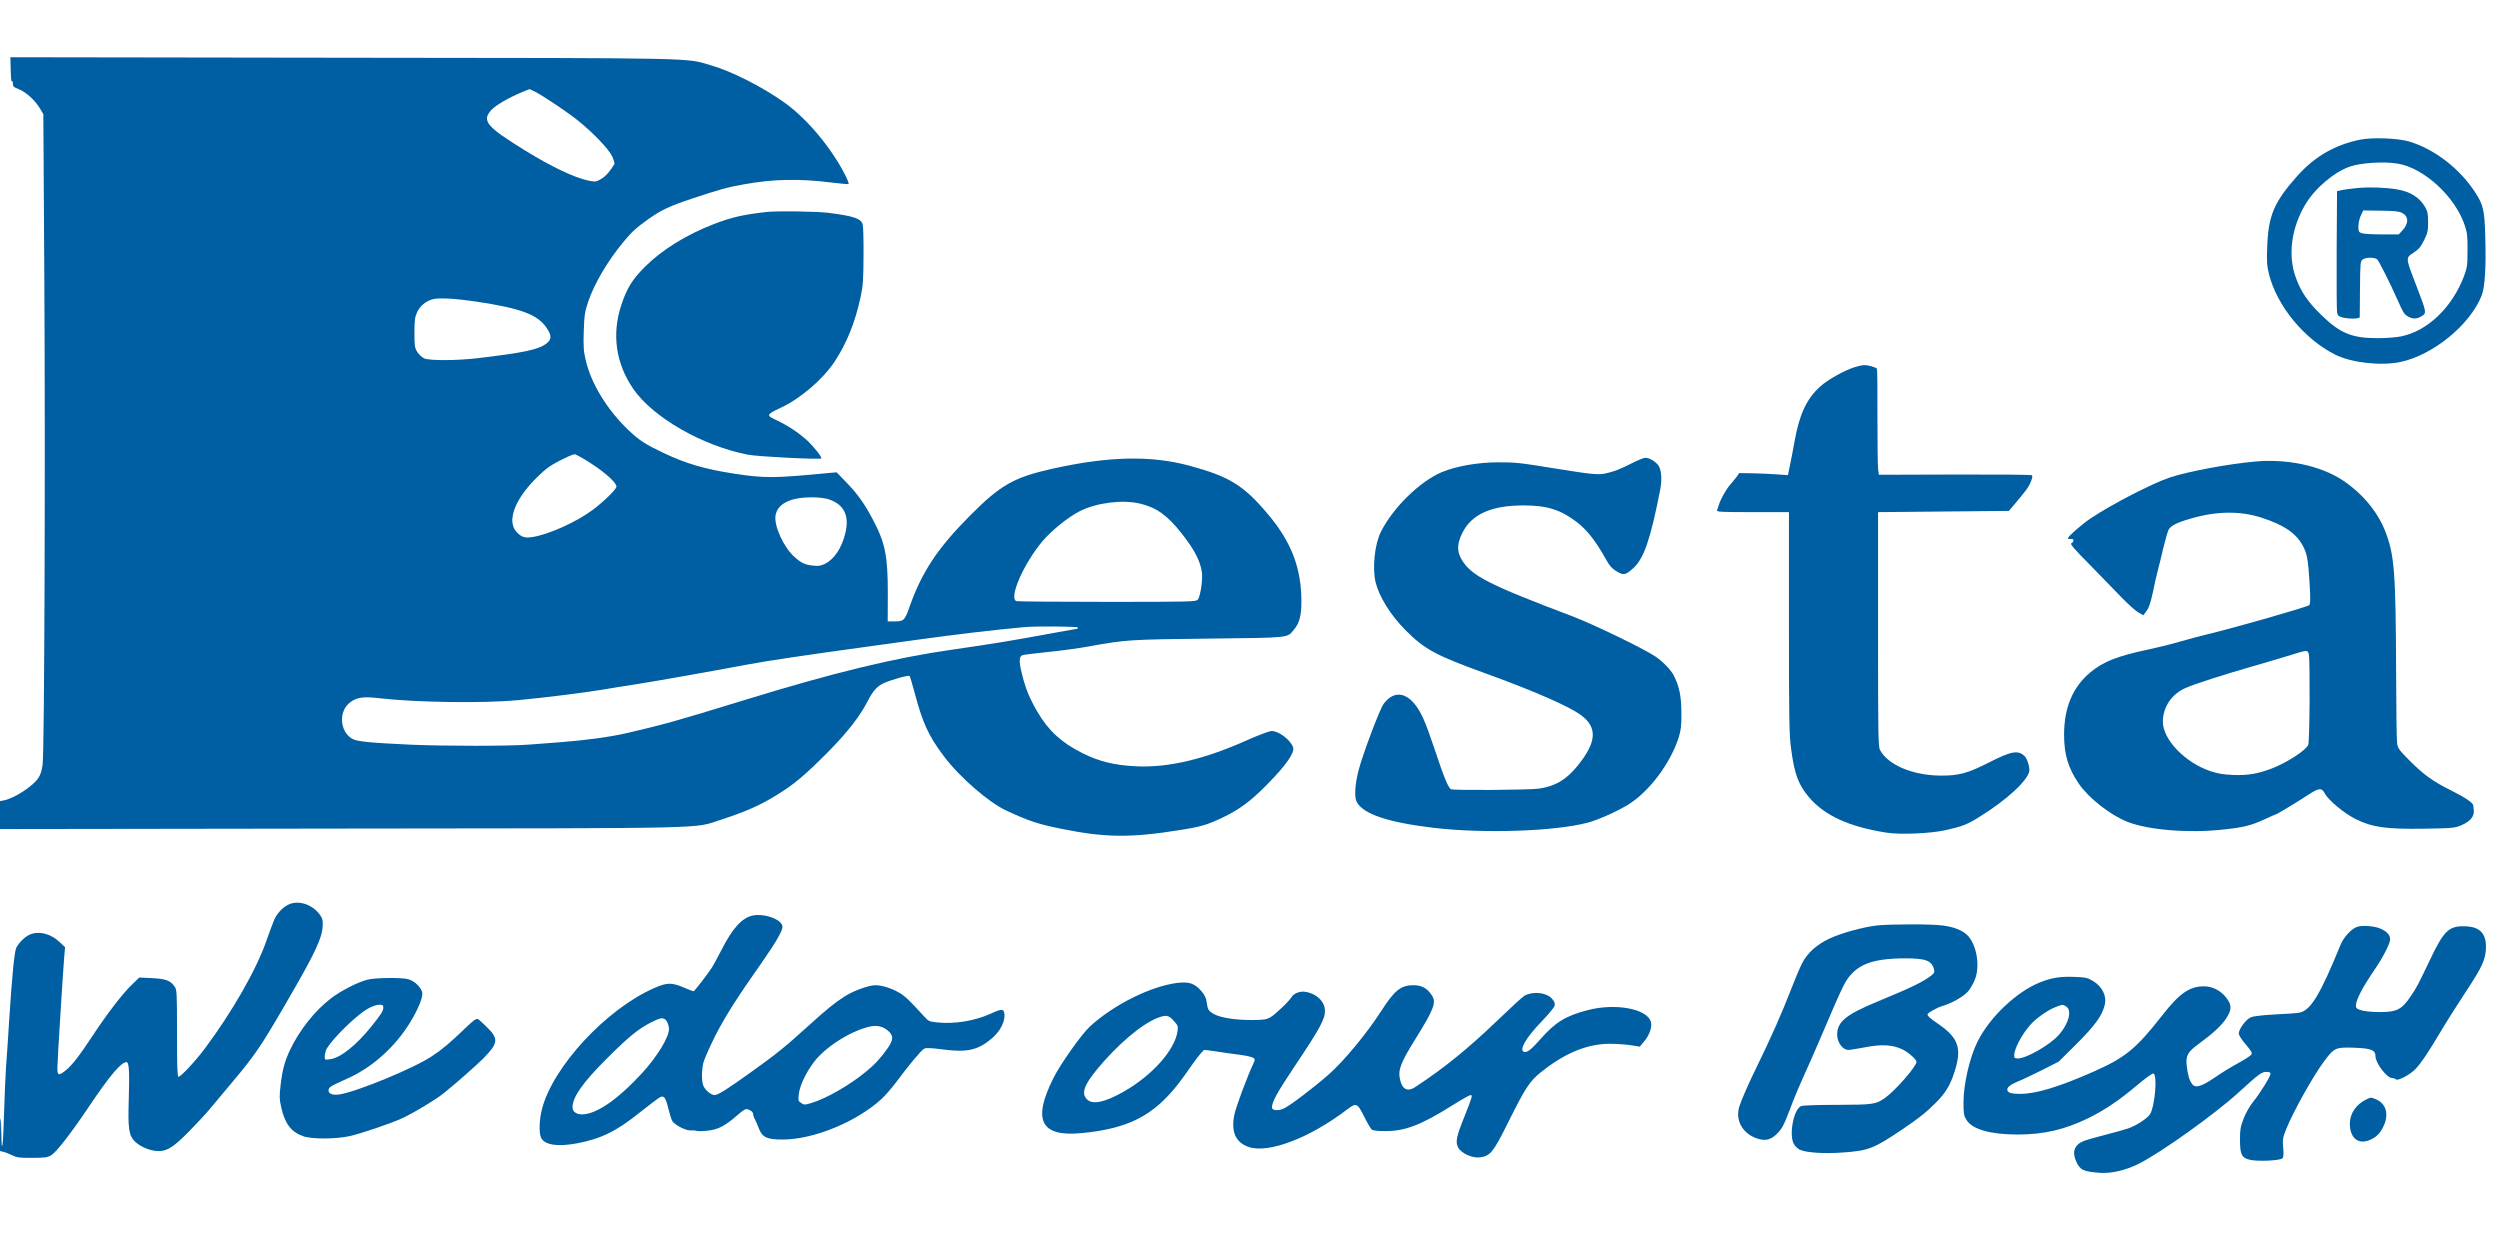 <?xml version="1.0" encoding="UTF-8"?>
<svg xmlns="http://www.w3.org/2000/svg" xmlns:xlink="http://www.w3.org/1999/xlink" width="2500px" height="1255px" viewBox="0 0 2677 1255" version="1.1">
<g id="surface1">
<path style=" stroke:none;fill-rule:nonzero;fill:rgb(0%,36.863%,63.529%);fill-opacity:1;" d="M 11.242 21.832 C 11.633 39.348 11.895 43.27 12.809 42.617 C 13.332 42.227 13.855 43.531 13.855 45.363 C 13.727 48.109 14.77 49.023 20.129 51.113 C 27.582 53.859 37.777 63.141 42.875 71.902 L 46.402 77.785 L 47.449 250.348 C 48.625 451.801 47.578 760.582 45.617 774.441 C 44.836 780.453 43.266 785.422 41.043 788.688 C 35.293 797.449 15.164 810.52 4.184 812.613 L 0 813.398 L 0 843.332 L 364.426 842.812 C 770.551 842.418 741.926 843.074 771.859 833.398 C 798.262 824.77 813.82 817.973 831.988 806.73 C 850.289 795.488 861.922 785.684 886.625 760.844 C 907.801 739.402 921.133 722.148 929.762 705.152 C 934.336 696.133 939.172 690.641 945.184 687.637 C 951.98 684.105 972.766 678.223 973.941 679.398 C 974.465 680.055 976.816 687.504 979.039 696.133 C 987.93 729.73 994.07 743.195 1010.543 765.156 C 1027.273 787.512 1058.773 814.965 1077.727 823.594 C 1101.91 834.836 1111.453 837.973 1136.547 843.074 C 1183.734 852.617 1210.402 852.879 1263.473 844.379 C 1285.953 840.852 1292.883 838.758 1309.09 831.047 C 1327.129 822.418 1339.414 813.398 1357.062 795.355 C 1377.191 774.961 1386.602 761.367 1384.641 755.746 C 1381.766 747.641 1368.957 738.098 1361.375 738.359 C 1359.023 738.488 1347.781 742.672 1336.277 747.77 C 1290.004 768.559 1251.445 777.707 1216.938 776.141 C 1192.887 774.961 1177.07 771.039 1158.77 761.891 C 1136.418 750.648 1122.43 737.703 1110.797 717.703 C 1102.172 702.93 1097.988 692.473 1094.066 676.262 C 1090.93 663.711 1091.191 658.223 1095.113 657.043 C 1096.289 656.652 1108.836 655.082 1122.824 653.645 C 1136.809 652.207 1156.285 649.594 1165.961 647.762 C 1205.043 640.574 1210.141 640.312 1294.711 639.395 C 1383.074 638.352 1378.105 638.875 1385.816 629.461 C 1391.438 622.793 1393.531 614.559 1393.531 599.918 C 1393.66 564.488 1382.941 536.25 1358.367 506.969 C 1331.965 475.332 1316.672 465.918 1273.797 454.285 C 1232.359 443.043 1186.613 444.086 1126.09 457.684 C 1085.832 466.703 1071.062 475.07 1039.168 507.23 C 1004.137 542.266 987.145 567.887 973.812 605.668 C 968.844 619.785 967.797 620.965 958.258 620.965 L 950.543 620.965 L 950.676 591.156 C 950.676 550.5 947.93 536.906 934.465 511.543 C 925.84 495.07 917.734 483.828 906.363 472.195 L 895.906 461.344 L 888.062 461.996 C 828.328 467.75 818.918 467.75 786.238 462.781 C 754.867 457.945 734.477 452.062 710.164 440.426 C 690.949 431.277 684.543 427.094 673.301 416.504 C 650.297 394.539 633.305 366.957 627.293 341.727 C 624.938 331.66 624.547 327.348 625.07 310.48 C 625.723 292.832 626.113 289.695 629.906 278.453 C 636.309 259.367 650.82 234.789 667.551 214.656 C 676.309 203.938 681.406 199.363 694.086 190.34 C 707.809 180.535 716.961 176.223 741.402 168.117 C 770.945 158.312 778.789 156.09 795.91 153.082 C 828.195 147.199 855.777 146.68 891.199 151.121 C 899.957 152.168 907.801 152.953 908.586 152.691 C 909.238 152.43 907.539 147.855 904.793 142.496 C 889.895 113.473 864.145 82.75 840.484 65.758 C 816.562 48.633 783.754 32.027 761.273 25.492 C 733.168 17.387 755.652 17.777 365.996 17.387 L 11.109 16.863 Z M 572.914 53.73 C 581.672 58.305 606.379 74.777 617.617 83.668 C 634.352 96.871 651.863 115.172 655.523 123.016 C 657.223 126.809 658.27 130.469 657.879 131.254 C 653.566 138.703 648.598 144.324 643.762 147.199 C 638.27 150.34 637.617 150.469 630.43 149.031 C 614.875 145.762 590.953 134.391 562.066 116.609 C 520.762 91.117 515.664 84.973 526.121 73.34 C 530.695 68.371 544.68 60.137 559.32 54.121 C 563.371 52.422 566.77 51.113 567.031 50.984 C 567.164 50.984 569.91 52.293 572.914 53.73 Z M 509.52 278.453 C 558.406 285.773 575.922 292.441 585.594 307.082 C 590.953 314.926 590.691 319.242 584.941 323.555 C 576.574 329.961 561.152 333.23 510.434 339.242 C 488.605 341.727 460.238 341.855 454.359 339.371 C 452.004 338.328 448.738 335.32 446.906 332.574 C 444.031 327.867 443.77 326.039 443.77 311.789 C 443.77 298.586 444.293 295.188 446.516 290.09 C 449.781 283.027 456.188 277.801 463.508 275.969 C 470.176 274.27 487.168 275.184 509.52 278.453 Z M 633.305 452.062 C 648.859 462.258 660.102 472.586 660.102 476.637 C 660.102 479.383 646.113 493.109 634.609 501.609 C 617.227 514.551 587.684 527.883 570.168 530.629 C 561.934 531.938 558.406 530.762 553.176 525.27 C 542.457 513.766 550.953 490.625 574.352 467.355 C 584.156 457.684 588.602 454.414 599.32 448.793 C 606.508 445.133 613.566 441.996 615.004 441.996 C 616.441 441.863 624.676 446.441 633.305 452.062 Z M 892.246 492.195 C 904.926 498.34 909.109 509.453 905.316 525.922 C 901.527 542.133 893.422 554.422 883.227 559.391 C 878.781 561.48 876.168 561.875 870.547 561.219 C 861.789 560.305 857.605 558.215 850.289 551.547 C 838.785 540.957 828.719 518.473 830.418 507.621 C 832.641 493.895 848.719 486.965 875.121 488.273 C 882.703 488.797 887.277 489.711 892.246 492.195 Z M 1220.598 494.809 C 1238.375 498.992 1250.008 507.359 1265.172 526.578 C 1279.156 544.355 1285.301 556.254 1287 568.543 C 1288.043 576.645 1285.301 594.555 1282.555 597.695 C 1280.727 599.918 1274.449 600.047 1185.434 600.047 C 1133.148 600.047 1089.492 599.656 1088.316 599.262 C 1079.949 595.996 1096.16 558.996 1116.418 534.945 C 1126.484 523.18 1143.738 509.32 1156.285 502.914 C 1174.062 493.895 1201.906 490.363 1220.598 494.809 Z M 1154.195 627.5 C 1154.195 628.152 1153.934 628.809 1153.672 628.809 C 1153.41 628.809 1143.867 630.508 1132.367 632.598 C 1080.473 642.141 1064.395 644.758 1020.867 651.031 C 957.734 660.051 894.73 675.215 796.043 705.547 C 723.758 727.77 711.602 731.168 671.211 740.582 C 653.566 744.633 627.551 748.293 599.32 750.387 C 588.602 751.168 573.828 752.348 566.641 752.871 C 546.641 754.57 476.449 754.57 440.504 753 C 396.844 751.039 382.203 749.602 377.238 746.727 C 363.645 738.75 362.336 717.18 374.883 707.637 C 381.941 702.277 389.262 701.23 405.863 703.191 C 445.34 707.77 518.016 708.812 554.875 705.285 C 584.023 702.539 626.508 697.18 644.414 694.172 C 652.648 692.734 669.121 690.121 681.016 688.289 C 702.711 684.891 755.129 675.609 799.965 667.242 C 821.398 663.188 863.75 656.914 924.793 648.547 C 935.645 646.98 959.434 643.711 977.734 641.227 C 1027.141 634.43 1061.258 630.375 1096.68 627.109 C 1108.574 625.93 1154.195 626.324 1154.195 627.5 Z M 1154.195 627.5 "/>
<path style=" stroke:none;fill-rule:nonzero;fill:rgb(0%,36.863%,63.529%);fill-opacity:1;" d="M 2527.332 105.105 C 2500.539 110.465 2478.316 123.277 2459.754 144.195 C 2435.051 171.91 2428.906 186.551 2427.73 219.754 C 2427.078 236.098 2427.469 240.281 2429.691 249.43 C 2438.316 283.289 2467.336 318.586 2500.277 335.191 C 2517.531 343.949 2548.77 347.477 2569.816 343.293 C 2604.977 336.105 2645.105 303.422 2657.395 271.918 C 2660.922 262.766 2662.23 241.324 2661.184 207.859 C 2660.398 180.406 2659.094 175.047 2650.598 161.844 C 2634.125 136.219 2606.809 115.172 2579.617 107.066 C 2567.723 103.539 2540.535 102.492 2527.332 105.105 Z M 2567.203 130.73 C 2595.566 135.305 2629.027 166.027 2639.355 197.141 C 2641.84 204.59 2642.359 208.645 2642.23 223.547 C 2642.23 239.625 2641.84 242.109 2638.57 251 C 2625.891 284.598 2599.75 309.828 2571.383 315.711 C 2565.895 316.887 2555.043 317.672 2546.027 317.672 C 2518.316 317.672 2505.898 312.574 2485.637 292.832 C 2471.129 278.715 2463.676 267.863 2458.188 252.309 C 2449.691 228.906 2453.613 199.754 2468.383 174.785 C 2478.969 157.004 2499.23 139.879 2516.484 133.867 C 2528.512 129.812 2552.168 128.375 2567.203 130.73 Z M 2567.203 130.73 "/>
<path style=" stroke:none;fill-rule:nonzero;fill:rgb(0%,36.863%,63.529%);fill-opacity:1;" d="M 2524.719 156.875 C 2518.316 157.527 2510.602 158.445 2507.727 159.098 L 2502.5 160.273 L 2502.105 222.895 C 2501.977 257.406 2502.105 287.473 2502.5 289.828 C 2503.152 293.355 2504.066 294.27 2508.117 295.449 C 2515.047 297.277 2526.68 297.148 2526.812 295.055 C 2526.812 294.27 2526.941 280.414 2527.074 264.465 C 2527.332 237.145 2527.465 235.312 2529.949 233.48 C 2533.215 231 2542.234 230.867 2545.371 233.223 C 2547.203 234.66 2559.098 258.191 2567.594 277.406 C 2573.215 290.09 2574.391 292.051 2578.18 294.27 C 2583.41 297.41 2587.723 297.41 2593.082 294.141 C 2598.574 290.742 2598.574 290.48 2587.199 260.934 C 2575.699 231 2575.828 231.781 2584.457 226.16 C 2590.074 222.371 2592.168 219.887 2595.695 212.828 C 2599.488 205.113 2600.012 202.762 2600.012 193.48 C 2600.012 184.457 2599.488 181.977 2596.742 177.137 C 2590.598 166.809 2581.059 160.797 2566.547 158.312 C 2554.391 156.352 2537.66 155.699 2524.719 156.875 Z M 2572.168 183.543 C 2579.227 187.203 2579.488 194.785 2572.559 202.238 L 2568.641 206.551 L 2550.34 206.551 C 2540.273 206.551 2530.602 206.027 2528.773 205.246 C 2525.766 204.199 2525.375 203.285 2525.375 197.793 C 2525.375 194.395 2526.551 189.297 2527.988 186.289 L 2530.602 180.93 L 2549.293 181.191 C 2563.801 181.32 2568.902 181.844 2572.168 183.543 Z M 2572.168 183.543 "/>
<path style=" stroke:none;fill-rule:nonzero;fill:rgb(0%,36.863%,63.529%);fill-opacity:1;" d="M 820.223 182.629 C 795.125 185.504 783.492 188.25 764.539 195.441 C 735.391 206.684 709.25 222.762 691.078 240.805 C 677.223 254.531 671.473 263.812 665.461 281.723 C 654.871 313.359 659.316 344.602 678.137 372.055 C 699.051 402.516 752.516 433.238 801.27 442.52 C 811.465 444.48 878 447.879 879.438 446.441 C 880.48 445.395 871.984 434.543 865.188 428.008 C 855.906 419.379 843.75 411.273 831.727 405.652 C 820.094 400.293 820.223 399.641 836.039 392.188 C 857.086 382.383 880.875 361.988 893.555 343.035 C 906.625 323.293 915.906 300.414 921.656 272.961 C 924.141 261.457 924.531 255.051 924.664 229.43 C 924.793 212.828 924.402 197.793 923.746 195.832 C 922.047 189.559 914.074 186.941 887.539 183.543 C 874.207 181.844 831.203 181.32 820.223 182.629 Z M 820.223 182.629 "/>
<path style=" stroke:none;fill-rule:nonzero;fill:rgb(0%,36.863%,63.529%);fill-opacity:1;" d="M 1985.398 348.918 C 1974.156 352.578 1957.293 362.121 1949.059 369.441 C 1934.289 382.906 1926.707 399.379 1921.48 428.922 C 1920.043 437.16 1917.82 448.402 1916.645 454.023 L 1914.551 464.352 L 1903.309 463.566 C 1897.168 463.043 1885.402 462.652 1877.297 462.391 L 1862.398 462.129 L 1859.652 466.051 C 1858.082 468.141 1854.945 472.062 1852.594 474.676 C 1848.41 479.383 1842.398 490.105 1840.438 496.508 C 1839.914 498.469 1839 500.953 1838.609 502 C 1837.953 503.699 1842.66 503.961 1876.645 503.961 L 1915.598 503.961 L 1915.598 622.27 C 1915.598 727.508 1915.859 742.41 1917.949 757.574 C 1921.48 784.504 1925.793 795.879 1936.902 809.082 C 1953.637 828.824 1979.777 840.852 2019.777 847.125 C 2034.152 849.477 2066.441 848.172 2082.648 844.641 C 2100.949 840.59 2105.914 838.758 2119.379 830.391 C 2148.527 812.352 2171.012 791.828 2172.973 781.238 C 2173.625 777.445 2170.879 768.297 2168.266 765.551 C 2161.207 758.492 2154.02 759.668 2130.227 771.824 C 2107.094 783.59 2097.289 786.336 2077.68 786.074 C 2048.008 785.812 2021.867 774.699 2013.238 758.883 C 2011.148 755.352 2011.02 743.719 2011.02 629.461 L 2011.02 503.961 L 2081.078 503.309 L 2151.141 502.652 L 2158.855 493.504 C 2163.168 488.402 2168.133 482.262 2169.965 479.777 C 2174.016 474.285 2177.285 465.918 2175.848 464.48 C 2175.324 463.828 2138.203 463.566 2093.367 463.695 L 2011.934 463.957 L 2011.148 458.598 C 2010.625 455.59 2010.363 430.359 2010.363 402.516 C 2010.496 374.539 2010.234 351.137 2009.84 350.484 C 2008.797 348.785 2000.43 346.434 1995.984 346.562 C 1994.156 346.562 1989.449 347.609 1985.398 348.918 Z M 1985.398 348.918 "/>
<path style=" stroke:none;fill-rule:nonzero;fill:rgb(0%,36.863%,63.529%);fill-opacity:1;" d="M 1746.977 451.801 C 1734.691 458.074 1728.418 460.559 1718.613 462.652 C 1711.684 464.219 1702.535 463.305 1667.242 457.551 C 1626.199 450.887 1623.191 450.625 1603.848 450.625 C 1581.887 450.754 1559.535 454.676 1543.719 461.211 C 1520.32 471.148 1491.695 499.125 1478.754 524.879 C 1471.957 538.211 1469.344 563.965 1473.004 579.129 C 1476.926 594.816 1489.211 614.559 1505.16 630.508 C 1525.289 650.77 1537.574 657.438 1589.34 676.133 C 1641.754 695.086 1680.707 712.082 1693.125 721.496 C 1710.77 734.699 1709.727 750.254 1689.332 775.484 C 1677.047 790.648 1665.281 797.578 1647.637 800.062 C 1636.785 801.5 1557.445 802.023 1553.914 800.715 C 1550.91 799.539 1546.332 788.426 1535.875 756.922 C 1525.941 727.246 1521.5 717.312 1514.047 708.551 C 1503.328 696.133 1491.305 696.395 1481.629 709.207 C 1477.711 714.172 1459.277 763.066 1454.836 780.191 C 1450.914 795.094 1450 808.953 1452.742 814.18 C 1459.539 827.254 1485.945 836.145 1535.223 842.027 C 1589.207 848.301 1664.496 845.816 1699.922 836.535 C 1710.902 833.66 1729.984 825.164 1742.797 817.582 C 1765.539 803.855 1788.676 773.133 1797.562 745.156 C 1800.047 736.922 1800.57 732.738 1800.438 718.355 C 1800.309 700.707 1798.219 690.512 1792.074 678.484 C 1789.199 672.992 1780.703 664.105 1773.121 658.875 C 1761.227 650.641 1705.543 623.707 1682.93 615.211 C 1593.781 581.484 1575.09 571.941 1565.027 554.555 C 1559.926 545.926 1560.188 537.82 1565.68 526.578 C 1575.613 506.312 1596.656 496.77 1631.297 496.77 C 1656.656 496.77 1671.035 501.348 1688.551 514.68 C 1699.008 522.656 1708.285 534.422 1718.352 552.199 C 1723.32 561.219 1725.672 564.098 1730.898 567.234 C 1738.352 571.941 1740.574 571.547 1748.938 563.965 C 1760.309 553.637 1767.367 532.984 1777.695 480.168 C 1780.047 468.273 1779.004 457.16 1774.949 452.848 C 1771.027 448.664 1765.668 445.785 1761.75 445.785 C 1760.051 445.785 1753.383 448.531 1746.977 451.801 Z M 1746.977 451.801 "/>
<path style=" stroke:none;fill-rule:nonzero;fill:rgb(0%,36.863%,63.529%);fill-opacity:1;" d="M 2414.266 449.84 C 2385.512 452.453 2343.551 460.297 2323.945 466.703 C 2305.516 472.715 2261.594 495.332 2239.113 510.367 C 2229.699 516.512 2214.277 530.105 2214.277 532.066 C 2214.277 532.59 2215.715 532.852 2217.414 532.723 C 2219.637 532.461 2220.418 532.984 2220.289 534.422 C 2220.027 535.598 2219.242 536.773 2218.461 537.035 C 2215.977 537.82 2218.98 541.348 2240.812 563.441 C 2251.66 574.555 2266.039 589.328 2272.574 596.125 C 2279.242 602.922 2286.953 609.852 2289.828 611.422 L 2295.059 614.426 L 2298.457 609.852 C 2301.07 606.582 2302.77 601.223 2305.254 589.98 C 2306.953 581.484 2309.305 571.285 2310.352 567.363 C 2311.395 563.441 2314.141 552.594 2316.234 543.309 C 2318.453 534.16 2321.07 524.879 2322.113 522.918 C 2324.336 518.473 2331.395 514.941 2346.297 510.758 C 2373.617 502.785 2398.973 502.523 2421.457 509.844 C 2445.508 517.559 2458.316 526.316 2465.637 539.52 C 2470.473 548.41 2471.52 554.684 2473.09 579.785 C 2474.133 597.039 2474.004 602.27 2472.695 603.578 C 2470.734 605.539 2388.91 628.938 2361.328 635.344 C 2354.922 636.914 2342.766 640.18 2334.531 642.535 C 2326.297 645.02 2311.004 648.809 2300.547 651.031 C 2267.215 658.09 2252.445 663.973 2238.719 675.215 C 2219.637 690.902 2210.223 713.129 2210.223 742.148 C 2210.223 763.328 2214.539 777.969 2225.777 794.441 C 2236.367 809.996 2259.242 828.039 2277.805 835.488 C 2299.5 844.25 2343.422 847.91 2379.234 843.988 C 2402.504 841.633 2411 839.41 2425.508 832.613 C 2431.52 829.867 2436.75 827.516 2437.141 827.516 C 2438.059 827.516 2459.102 814.836 2470.734 807.254 C 2483.023 799.148 2486.027 798.754 2489.297 805.031 C 2493.086 812.352 2509.949 826.34 2522.105 832.484 C 2540.273 841.504 2555.305 843.594 2596.09 842.941 C 2626.543 842.418 2628.375 842.289 2635.824 839.152 C 2645.105 835.23 2649.812 829.477 2648.898 823.07 C 2648.637 820.848 2648.375 818.496 2648.375 817.973 C 2648.113 815.227 2639.617 809.477 2625.5 802.414 C 2605.371 792.48 2595.566 785.422 2580.141 769.996 C 2568.77 758.492 2567.594 756.922 2566.809 751.301 C 2566.285 747.902 2565.895 714.434 2565.762 676.785 C 2565.371 568.148 2564.062 550.109 2554.129 524.484 C 2545.895 503.309 2529.293 483.566 2508.117 469.578 C 2484.461 454.152 2448.516 446.57 2414.266 449.84 Z M 2472.305 656.391 C 2473.742 663.582 2473.219 749.992 2471.648 753.262 C 2469.035 759.145 2448.383 772.48 2432.566 778.492 C 2417.273 784.246 2407.078 785.945 2391.391 785.422 C 2380.281 784.898 2374.66 783.984 2366.688 781.238 C 2339.367 771.957 2315.84 747.246 2315.973 728.16 C 2316.102 712.605 2325.512 698.746 2340.152 692.34 C 2350.086 687.898 2379.496 678.484 2412.961 668.809 C 2429.168 664.105 2447.992 658.613 2454.789 656.391 C 2470.605 651.422 2471.258 651.422 2472.305 656.391 Z M 2472.305 656.391 "/>
<path style=" stroke:none;fill-rule:nonzero;fill:rgb(0%,36.863%,63.529%);fill-opacity:1;" d="M 310.574 923.473 C 304.039 925.953 297.504 932.359 293.973 939.68 C 292.535 942.949 288.613 953.277 285.348 962.691 C 274.891 993.281 248.617 1039.168 219.207 1078.516 C 209.012 1092.113 193.586 1108.582 191.102 1108.582 C 189.926 1108.582 189.535 1097.602 189.535 1062.043 C 189.535 1017.074 189.402 1015.375 186.789 1011.715 C 182.344 1005.438 177.246 1003.609 162.477 1002.953 L 149.145 1002.301 L 141.172 1010.012 C 131.496 1019.164 114.375 1041.52 99.082 1064.789 C 84.965 1086.23 77.121 1096.293 70.324 1101.785 C 62.742 1107.801 61.434 1107.406 61.434 1099.039 C 61.434 1092.242 67.188 999.949 68.754 980.207 L 69.672 969.879 L 63.789 964.258 C 54.375 955.367 41.699 952.102 32.023 956.285 C 27.059 958.246 20.523 964.652 17.516 970.273 C 15.426 974.195 12.941 999.688 9.805 1048.449 C 8.758 1066.098 7.188 1088.711 6.406 1098.777 C 5.75 1108.844 4.836 1131.199 4.312 1148.457 C 3.527 1182.055 1.699 1195.125 1.438 1169.504 C 1.309 1160.875 1.047 1153.555 0.652 1153.293 C 0.262 1152.902 0 1160.613 0 1170.289 L 0 1188.066 L 3.66 1188.98 C 5.621 1189.375 9.805 1191.074 13.07 1192.641 C 18.168 1195.125 21.043 1195.52 34.641 1195.387 C 48.496 1195.387 50.848 1194.996 55.031 1192.512 C 60.52 1189.113 76.727 1168.195 94.898 1141.004 C 117.773 1107.016 129.668 1092.895 135.551 1092.895 C 138.164 1092.895 138.816 1103.355 137.902 1131.984 C 136.855 1164.012 137.902 1171.727 144.699 1178.133 C 150.188 1183.23 158.945 1187.152 166.66 1187.938 C 177.898 1189.113 184.828 1185.059 202.867 1166.629 C 211.23 1158.129 220.25 1148.324 223.125 1144.926 C 225.871 1141.527 237.375 1127.801 248.617 1114.465 C 272.93 1085.574 279.332 1076.293 307.176 1028.184 C 337.895 975.371 345.344 959.422 345.605 945.824 C 345.734 940.465 345.082 938.375 341.945 934.32 C 334.363 924.387 320.898 919.68 310.574 923.473 Z M 310.574 923.473 "/>
<path style=" stroke:none;fill-rule:nonzero;fill:rgb(0%,36.863%,63.529%);fill-opacity:1;" d="M 806.238 935.891 C 794.605 938.242 784.406 949.484 772.645 972.625 C 768.984 979.684 764.539 988.051 762.578 991.188 C 758.004 998.379 743.625 1017.074 742.578 1017.074 C 742.059 1017.074 737.352 1015.242 731.992 1012.891 C 719.051 1007.531 714.215 1007.531 700.359 1013.676 C 649.25 1036.027 592 1097.863 580.367 1143.098 C 577.359 1154.73 576.965 1168.98 579.449 1173.949 C 583.242 1181.66 597.098 1183.754 618.012 1179.832 C 643.629 1174.992 660.363 1166.758 685.328 1146.625 C 695.523 1138.52 705.195 1131.199 706.895 1130.414 C 711.078 1128.453 712.777 1130.809 715.652 1142.574 C 716.961 1147.934 718.789 1153.816 719.707 1155.645 C 721.797 1159.828 734.477 1166.496 739.441 1165.973 C 741.402 1165.844 744.277 1165.973 745.719 1166.496 C 747.156 1167.02 752.777 1166.887 758.137 1166.234 C 769.246 1165.059 776.695 1161.004 790.289 1149.109 C 795.91 1144.141 798.395 1142.703 800.484 1143.355 C 804.277 1144.535 806.5 1146.496 806.5 1148.719 C 806.5 1149.762 807.281 1152.246 808.328 1154.078 C 809.375 1156.039 811.336 1160.484 812.641 1164.012 C 816.301 1173.555 821.531 1175.91 838.523 1175.777 C 871.594 1175.648 917.734 1156.562 943.879 1132.375 C 948.062 1128.586 955.379 1120.086 960.348 1113.422 C 972.895 1096.426 986.488 1080.086 989.629 1078.516 C 991.59 1077.469 996.816 1077.602 1009.363 1079.301 C 1035.375 1082.699 1047.012 1080.215 1061.91 1067.664 C 1071.586 1059.559 1077.203 1047.793 1075.246 1039.82 C 1074.199 1035.637 1072.105 1035.898 1060.211 1041.258 C 1043.352 1048.84 1022.176 1052.238 1003.875 1050.41 C 994.855 1049.492 994.332 1049.23 989.105 1043.48 C 973.68 1026.484 969.496 1022.562 962.961 1018.641 C 955.117 1013.934 944.531 1010.535 937.211 1010.535 C 930.285 1010.535 913.422 1016.68 904.402 1022.562 C 893.816 1029.363 885.32 1036.16 865.32 1054.332 C 841.137 1076.293 830.418 1084.922 805.844 1102.438 C 778.789 1121.918 768.723 1128.191 765.191 1128.191 C 761.664 1128.191 756.043 1123.746 753.559 1119.043 C 751.207 1114.598 751.078 1103.484 753.035 1093.941 C 753.953 1090.152 759.703 1077.078 765.848 1064.789 C 776.957 1043.219 788.199 1025.441 816.562 985.043 C 830.551 965.043 837.871 952.363 837.871 948.047 C 837.871 940.465 819.309 933.406 806.238 935.891 Z M 711.863 1046.879 C 714.348 1048.449 716.309 1053.285 716.309 1057.598 C 716.309 1066.359 703.496 1087.406 687.027 1105.184 C 662.844 1131.461 641.016 1147.02 625.723 1148.719 C 618.273 1149.633 613.043 1146.496 613.043 1141.266 C 613.043 1130.414 624.023 1114.727 649.383 1089.496 C 672.648 1066.227 682.977 1057.73 696.047 1050.934 C 705.98 1045.832 709.117 1045.051 711.863 1046.879 Z M 950.152 1058.645 C 956.949 1064.137 957.078 1068.582 950.414 1078.125 C 943.223 1088.32 936.82 1095.379 927.016 1103.355 C 909.5 1117.734 884.141 1132.246 868.719 1136.691 C 861.789 1138.781 861.004 1138.781 857.867 1136.691 C 854.73 1134.598 854.602 1133.945 855.387 1127.016 C 856.43 1117.996 862.836 1104.398 871.594 1092.766 C 884.273 1076.031 912.898 1058.254 933.289 1054.461 C 939.434 1053.414 945.445 1054.855 950.152 1058.645 Z M 950.152 1058.645 "/>
<path style=" stroke:none;fill-rule:nonzero;fill:rgb(0%,36.863%,63.529%);fill-opacity:1;" d="M 2009.188 946.609 C 1994.941 948.309 1971.152 954.848 1958.992 960.598 C 1945.27 967.004 1935.074 976.285 1929.582 987.266 C 1927.23 991.844 1922.266 1003.738 1918.344 1013.805 C 1908.41 1039.688 1896.383 1066.75 1880.438 1099.434 C 1872.855 1114.598 1864.227 1134.598 1862.398 1140.613 C 1857.824 1156.039 1866.711 1170.68 1883.441 1175.254 C 1890.633 1177.215 1895.73 1175.91 1901.219 1171.07 C 1907.363 1165.711 1909.977 1161.137 1915.988 1145.188 C 1921.609 1130.152 1925.27 1121.395 1937.949 1093.289 C 1942.523 1082.961 1952.195 1060.738 1959.387 1043.742 C 1966.574 1026.617 1974.289 1009.883 1976.508 1006.484 C 1988.145 988.184 2004.48 981.906 2040.168 981.777 C 2062.387 981.777 2068.664 984.262 2071.016 993.805 C 2071.668 996.68 2071.145 997.855 2067.617 1000.469 C 2057.945 1007.66 2046.965 1012.891 2011.02 1027.793 C 1976.77 1041.91 1967.23 1049.625 1967.23 1063.48 C 1967.23 1071.719 1973.109 1079.824 1979.125 1079.824 C 1981.086 1079.824 1989.059 1078.516 1996.77 1077.078 C 2014.68 1073.547 2026.441 1074.203 2036.898 1079.168 C 2043.305 1082.176 2052.191 1090.02 2052.191 1092.633 C 2052.191 1097.473 2029.055 1123.879 2018.336 1131.332 C 2008.535 1138.129 2005.922 1138.52 1967.621 1138.652 C 1947.621 1138.652 1930.629 1139.176 1928.668 1139.957 C 1920.824 1142.965 1915.465 1170.027 1920.695 1180.223 C 1921.871 1182.574 1924.617 1185.32 1926.84 1186.496 C 1933.504 1189.898 1953.375 1191.203 1973.895 1189.637 C 2000.691 1187.676 2006.18 1185.582 2035.852 1165.711 C 2053.762 1153.684 2062.91 1146.496 2073.105 1136.168 C 2083.434 1125.707 2088.27 1117.605 2092.844 1103.484 C 2100.949 1078.254 2097.289 1067.273 2076.375 1052.633 C 2066.441 1045.832 2064.086 1043.609 2063.957 1041.781 C 2063.957 1040.211 2073.891 1034.59 2079.641 1032.891 C 2089.969 1029.883 2102.648 1022.695 2107.484 1017.074 C 2109.969 1014.066 2113.367 1008.184 2114.934 1003.871 C 2120.555 988.965 2116.242 966.09 2106.309 956.676 C 2100.816 951.578 2092.191 948.18 2080.559 946.609 C 2068.664 944.91 2023.438 945.043 2009.188 946.609 Z M 2009.188 946.609 "/>
<path style=" stroke:none;fill-rule:nonzero;fill:rgb(0%,36.863%,63.529%);fill-opacity:1;" d="M 2524.328 947.918 C 2518.184 949.746 2509.559 959.027 2506.16 967.527 C 2484.59 1020.34 2474.527 1037.074 2462.762 1039.82 C 2460.93 1040.344 2449.297 1041.258 2437.141 1041.781 C 2422.762 1042.566 2413.223 1043.609 2410.215 1044.918 C 2404.988 1047.012 2397.273 1057.469 2397.273 1062.305 C 2397.273 1064.004 2400.41 1068.973 2404.727 1073.941 C 2410.738 1081 2411.914 1083.09 2410.738 1084.789 C 2410.086 1085.969 2403.941 1090.02 2397.145 1093.68 C 2390.348 1097.34 2379.105 1104.137 2372.176 1108.977 C 2357.406 1119.043 2351.004 1121.004 2347.473 1116.559 C 2344.465 1112.898 2342.504 1106.23 2341.461 1096.035 C 2340.547 1085.707 2342.504 1082.047 2354.66 1073.156 C 2369.957 1061.914 2378.32 1054.07 2383.289 1046.879 C 2389.953 1036.945 2390.086 1031.977 2383.941 1024 C 2378.191 1016.418 2369.039 1011.715 2360.281 1011.715 C 2344.465 1011.715 2333.879 1019.035 2314.926 1043.348 C 2287.215 1078.645 2275.844 1087.93 2242.379 1102.832 C 2205.91 1119.043 2180.293 1126.887 2163.691 1126.887 C 2154.277 1126.887 2150.621 1125.969 2149.574 1123.355 C 2148.527 1120.348 2151.926 1117.344 2160.293 1113.812 C 2164.477 1112.242 2176.109 1106.621 2186.172 1101.656 L 2204.473 1092.371 L 2223.559 1073.418 C 2243.293 1053.676 2250.746 1043.48 2253.621 1032.105 C 2256.234 1022.039 2251.137 1011.844 2240.68 1005.699 C 2235.32 1002.562 2232.836 1002.039 2221.465 1001.648 C 2206.305 1000.992 2196.891 1002.562 2184.605 1007.398 C 2159.77 1017.203 2130.75 1044.527 2117.68 1070.672 C 2109.312 1087.273 2102.516 1116.164 2102.516 1136.035 C 2102.516 1148.195 2102.91 1150.285 2105.652 1154.73 C 2111.93 1164.926 2131.273 1170.418 2160.684 1170.418 C 2188.395 1170.418 2210.879 1165.188 2235.844 1153.031 C 2253.098 1144.664 2269.047 1133.945 2288.129 1117.863 C 2296.758 1110.543 2304.73 1104.793 2305.777 1105.055 C 2310.48 1105.84 2307.477 1141.266 2301.984 1148.98 C 2298.719 1153.555 2288.52 1160.223 2279.633 1163.621 C 2275.973 1164.926 2264.992 1168.066 2255.059 1170.551 C 2245.254 1173.031 2234.668 1176.039 2231.531 1177.215 C 2221.203 1181.398 2218.461 1188.852 2223.297 1199.441 C 2227.477 1208.59 2230.875 1210.16 2249.176 1211.469 C 2261.203 1212.25 2276.363 1208.59 2290.09 1201.793 C 2314.012 1189.766 2371.523 1148.719 2397.012 1125.449 C 2418.711 1105.578 2421.719 1103.355 2426.816 1103.355 C 2429.82 1103.355 2431.262 1104.008 2431.262 1105.316 C 2431.262 1108.191 2420.41 1125.84 2412.961 1134.992 C 2408.906 1140.09 2404.855 1147.148 2402.504 1153.293 C 2399.105 1161.922 2398.582 1165.188 2398.582 1175.648 C 2398.582 1191.988 2400.281 1195.387 2409.301 1197.48 C 2417.145 1199.441 2440.934 1198.395 2443.809 1196.043 C 2445.246 1194.863 2445.508 1192.25 2444.855 1184.535 C 2444.07 1175.516 2444.461 1173.688 2447.992 1164.797 C 2455.965 1145.059 2477.141 1107.277 2489.164 1091.328 C 2499.492 1077.469 2501.191 1076.816 2520.668 1077.469 C 2539.098 1078.125 2543.672 1079.953 2543.672 1086.621 C 2543.672 1093.941 2555.828 1109.891 2561.32 1109.891 C 2562.887 1109.891 2564.719 1110.543 2565.5 1111.328 C 2567.594 1113.422 2581.449 1105.969 2587.07 1099.695 C 2593.215 1092.895 2599.75 1083.223 2613.473 1060.215 C 2619.617 1049.754 2632.035 1030.277 2640.793 1016.941 C 2658.176 990.664 2661.836 982.559 2661.969 969.355 C 2661.969 954.453 2654.777 947.656 2638.699 947.395 C 2622.102 947.133 2616.742 952.363 2601.711 984 C 2589.422 1009.754 2587.594 1013.414 2581.449 1022.301 C 2571.906 1036.551 2566.547 1039.297 2548.246 1039.297 C 2534.262 1039.297 2524.195 1037.336 2523.02 1034.328 C 2521.191 1029.23 2527.855 1015.637 2543.805 992.234 C 2552.039 980.078 2559.359 965.695 2559.359 961.383 C 2559.359 956.676 2555.699 952.754 2548.508 949.746 C 2542.234 947.133 2529.816 946.219 2524.328 947.918 Z M 2212.707 1033.543 C 2218.852 1037.859 2215.191 1051.715 2204.605 1063.742 C 2195.324 1074.332 2169.836 1088.973 2160.816 1088.973 C 2157.418 1088.973 2156.762 1088.449 2156.762 1085.836 C 2156.762 1078.777 2164.734 1063.613 2174.016 1053.023 C 2180.16 1045.965 2192.707 1037.207 2201.074 1033.938 C 2208.523 1031.062 2209.047 1030.93 2212.707 1033.543 Z M 2212.707 1033.543 "/>
<path style=" stroke:none;fill-rule:nonzero;fill:rgb(0%,36.863%,63.529%);fill-opacity:1;" d="M 393.84 1004.523 C 383.512 1007.008 365.082 1016.418 354.492 1024.523 C 337.109 1037.859 320.641 1058.645 310.574 1079.824 C 304.824 1091.98 302.207 1101.656 300.379 1118.387 C 299.07 1129.629 299.203 1132.898 301.164 1141.395 C 305.082 1158.914 311.883 1167.805 324.691 1172.25 C 333.973 1175.516 360.113 1175.387 374.363 1172.117 C 387.695 1169.109 419.328 1158.262 430.828 1152.902 C 444.164 1146.625 466.383 1133.16 475.273 1126.102 C 488.996 1114.988 510.172 1096.293 517.492 1088.973 C 533.57 1072.633 534.094 1067.926 521.543 1055.637 C 517.363 1051.453 512.918 1047.402 511.742 1046.75 C 510.172 1045.965 507.168 1047.926 498.93 1055.898 C 481.285 1072.762 474.227 1078.777 462.594 1086.488 C 443.379 1099.434 381.684 1124.793 363.25 1127.539 C 355.801 1128.586 351.227 1126.625 351.879 1122.57 C 352.27 1119.566 353.711 1118.648 372.664 1110.152 C 396.977 1099.172 419.59 1079.691 435.535 1056.031 C 444.945 1042.043 452.266 1026.223 452.266 1019.816 C 452.266 1014.195 444.684 1006.223 437.234 1004.129 C 430.309 1002.168 402.336 1002.43 393.84 1004.523 Z M 410.438 1034.199 C 410.438 1038.121 408.477 1041.258 397.758 1054.594 C 381.684 1074.723 364.559 1088.32 353.711 1089.758 C 347.957 1090.543 347.695 1090.543 347.695 1087.273 C 347.695 1085.445 348.352 1082.309 349.004 1080.348 C 351.879 1072.895 372.008 1051.715 387.301 1040.082 C 394.098 1034.852 401.418 1031.582 406.254 1031.453 C 409.652 1031.453 410.438 1031.977 410.438 1034.199 Z M 410.438 1034.199 "/>
<path style=" stroke:none;fill-rule:nonzero;fill:rgb(0%,36.863%,63.529%);fill-opacity:1;" d="M 1260.727 1008.051 C 1232.359 1011.582 1192.625 1031.324 1167.266 1054.594 C 1158.117 1062.957 1135.633 1094.727 1128.051 1109.891 C 1105.176 1155.383 1114.457 1173.293 1158.77 1168.848 C 1208.18 1164.012 1234.715 1150.418 1261.512 1116.426 C 1264.125 1113.16 1271.051 1103.617 1276.934 1095.117 C 1282.816 1086.75 1288.566 1079.824 1289.613 1079.824 C 1290.66 1079.824 1296.934 1080.605 1303.602 1081.652 C 1310.137 1082.699 1321.113 1084.27 1327.781 1085.051 C 1334.449 1085.969 1340.852 1087.406 1342.027 1088.32 C 1343.988 1089.758 1343.988 1090.281 1342.16 1094.332 C 1335.625 1108.191 1323.469 1140.742 1321.77 1149.109 C 1317.977 1167.672 1323.074 1179.047 1337.453 1183.883 C 1358.5 1190.812 1402.418 1174.078 1441.762 1144.141 C 1452.352 1136.035 1453.398 1136.43 1460.586 1150.941 C 1463.984 1157.738 1467.645 1164.012 1468.82 1165.059 C 1470.258 1166.234 1474.965 1166.758 1484.113 1166.758 C 1505.027 1166.629 1521.891 1160.09 1555.223 1139.176 C 1564.766 1133.16 1573.523 1128.191 1574.566 1128.191 C 1577.051 1128.191 1576.789 1129.371 1567.902 1151.723 C 1559.406 1172.902 1558.359 1178.523 1561.367 1184.277 C 1564.633 1190.551 1576.789 1196.043 1584.895 1194.863 C 1596.137 1193.164 1599.012 1189.504 1615.613 1156.039 C 1633.387 1120.48 1637.832 1113.684 1649.465 1104.137 C 1675.215 1083.352 1699.398 1073.285 1723.582 1073.285 C 1730.246 1073.285 1740.312 1073.941 1745.801 1074.723 L 1755.867 1076.293 L 1760.18 1071.195 C 1766.324 1063.875 1769.199 1055.77 1767.762 1049.887 C 1764.23 1035.898 1729.984 1029.363 1700.184 1037.207 C 1676.523 1043.348 1665.414 1050.148 1649.465 1068.32 C 1639.664 1079.562 1634.957 1083.09 1631.82 1081.914 C 1626.328 1079.824 1634.305 1066.359 1651.035 1049.102 C 1657.961 1041.91 1664.105 1034.461 1664.629 1032.629 C 1665.281 1030.145 1664.629 1028.184 1662.145 1025.309 C 1656.395 1018.379 1642.145 1016.68 1632.605 1021.648 C 1630.773 1022.562 1617.965 1034.328 1603.977 1047.793 C 1571.953 1078.516 1546.203 1099.434 1515.484 1119.566 C 1506.465 1125.449 1500.586 1121.656 1498.625 1108.582 C 1497.445 1100.215 1500.844 1091.852 1515.355 1068.582 C 1535.746 1035.766 1538.359 1028.969 1533 1020.996 C 1527.902 1013.543 1522.281 1010.535 1513.262 1010.535 C 1500.062 1010.535 1493.133 1016.156 1479.148 1037.988 C 1463.461 1062.305 1438.887 1091.98 1422.68 1106.23 C 1405.555 1121.133 1380.98 1139.828 1374.445 1142.703 C 1368.562 1145.316 1362.027 1144.664 1362.027 1141.527 C 1362.027 1135.383 1367.52 1125.449 1387.516 1095.512 C 1413.27 1057.074 1418.887 1046.75 1418.758 1037.859 C 1418.629 1028.055 1409.871 1019.559 1397.715 1017.598 C 1392.094 1016.68 1385.426 1019.297 1383.203 1022.957 C 1380.852 1027.402 1365.035 1042.305 1360.066 1045.051 C 1355.625 1047.402 1352.746 1047.793 1339.809 1047.793 C 1322.16 1047.793 1306.738 1045.309 1299.809 1041.387 C 1294.059 1038.121 1293.145 1036.684 1292.098 1028.707 C 1291.574 1024.395 1290.004 1021.125 1286.738 1017.203 C 1279.285 1008.574 1273.668 1006.613 1260.727 1008.051 Z M 1256.805 1048.578 C 1261.379 1053.676 1261.641 1054.461 1260.855 1059.82 C 1258.113 1079.953 1233.539 1107.406 1202.949 1124.664 C 1182.953 1136.035 1169.879 1138.781 1164 1132.77 C 1157.723 1126.625 1160.602 1117.996 1174.062 1101.395 C 1195.5 1075.117 1221.902 1052.5 1239.16 1045.703 C 1248.438 1042.043 1251.316 1042.434 1256.805 1048.578 Z M 1256.805 1048.578 "/>
<path style=" stroke:none;fill-rule:nonzero;fill:rgb(0%,36.863%,63.529%);fill-opacity:1;" d="M 2533.477 1133.031 C 2522.891 1138.258 2516.223 1148.062 2516.223 1158.652 C 2516.223 1175.125 2526.156 1182.184 2539.488 1175.387 C 2545.895 1172.117 2549.426 1168.066 2552.824 1160.223 C 2558.184 1147.934 2554.652 1137.082 2544.066 1132.637 C 2538.836 1130.414 2538.707 1130.414 2533.477 1133.031 Z M 2533.477 1133.031 "/>
</g>
</svg>
